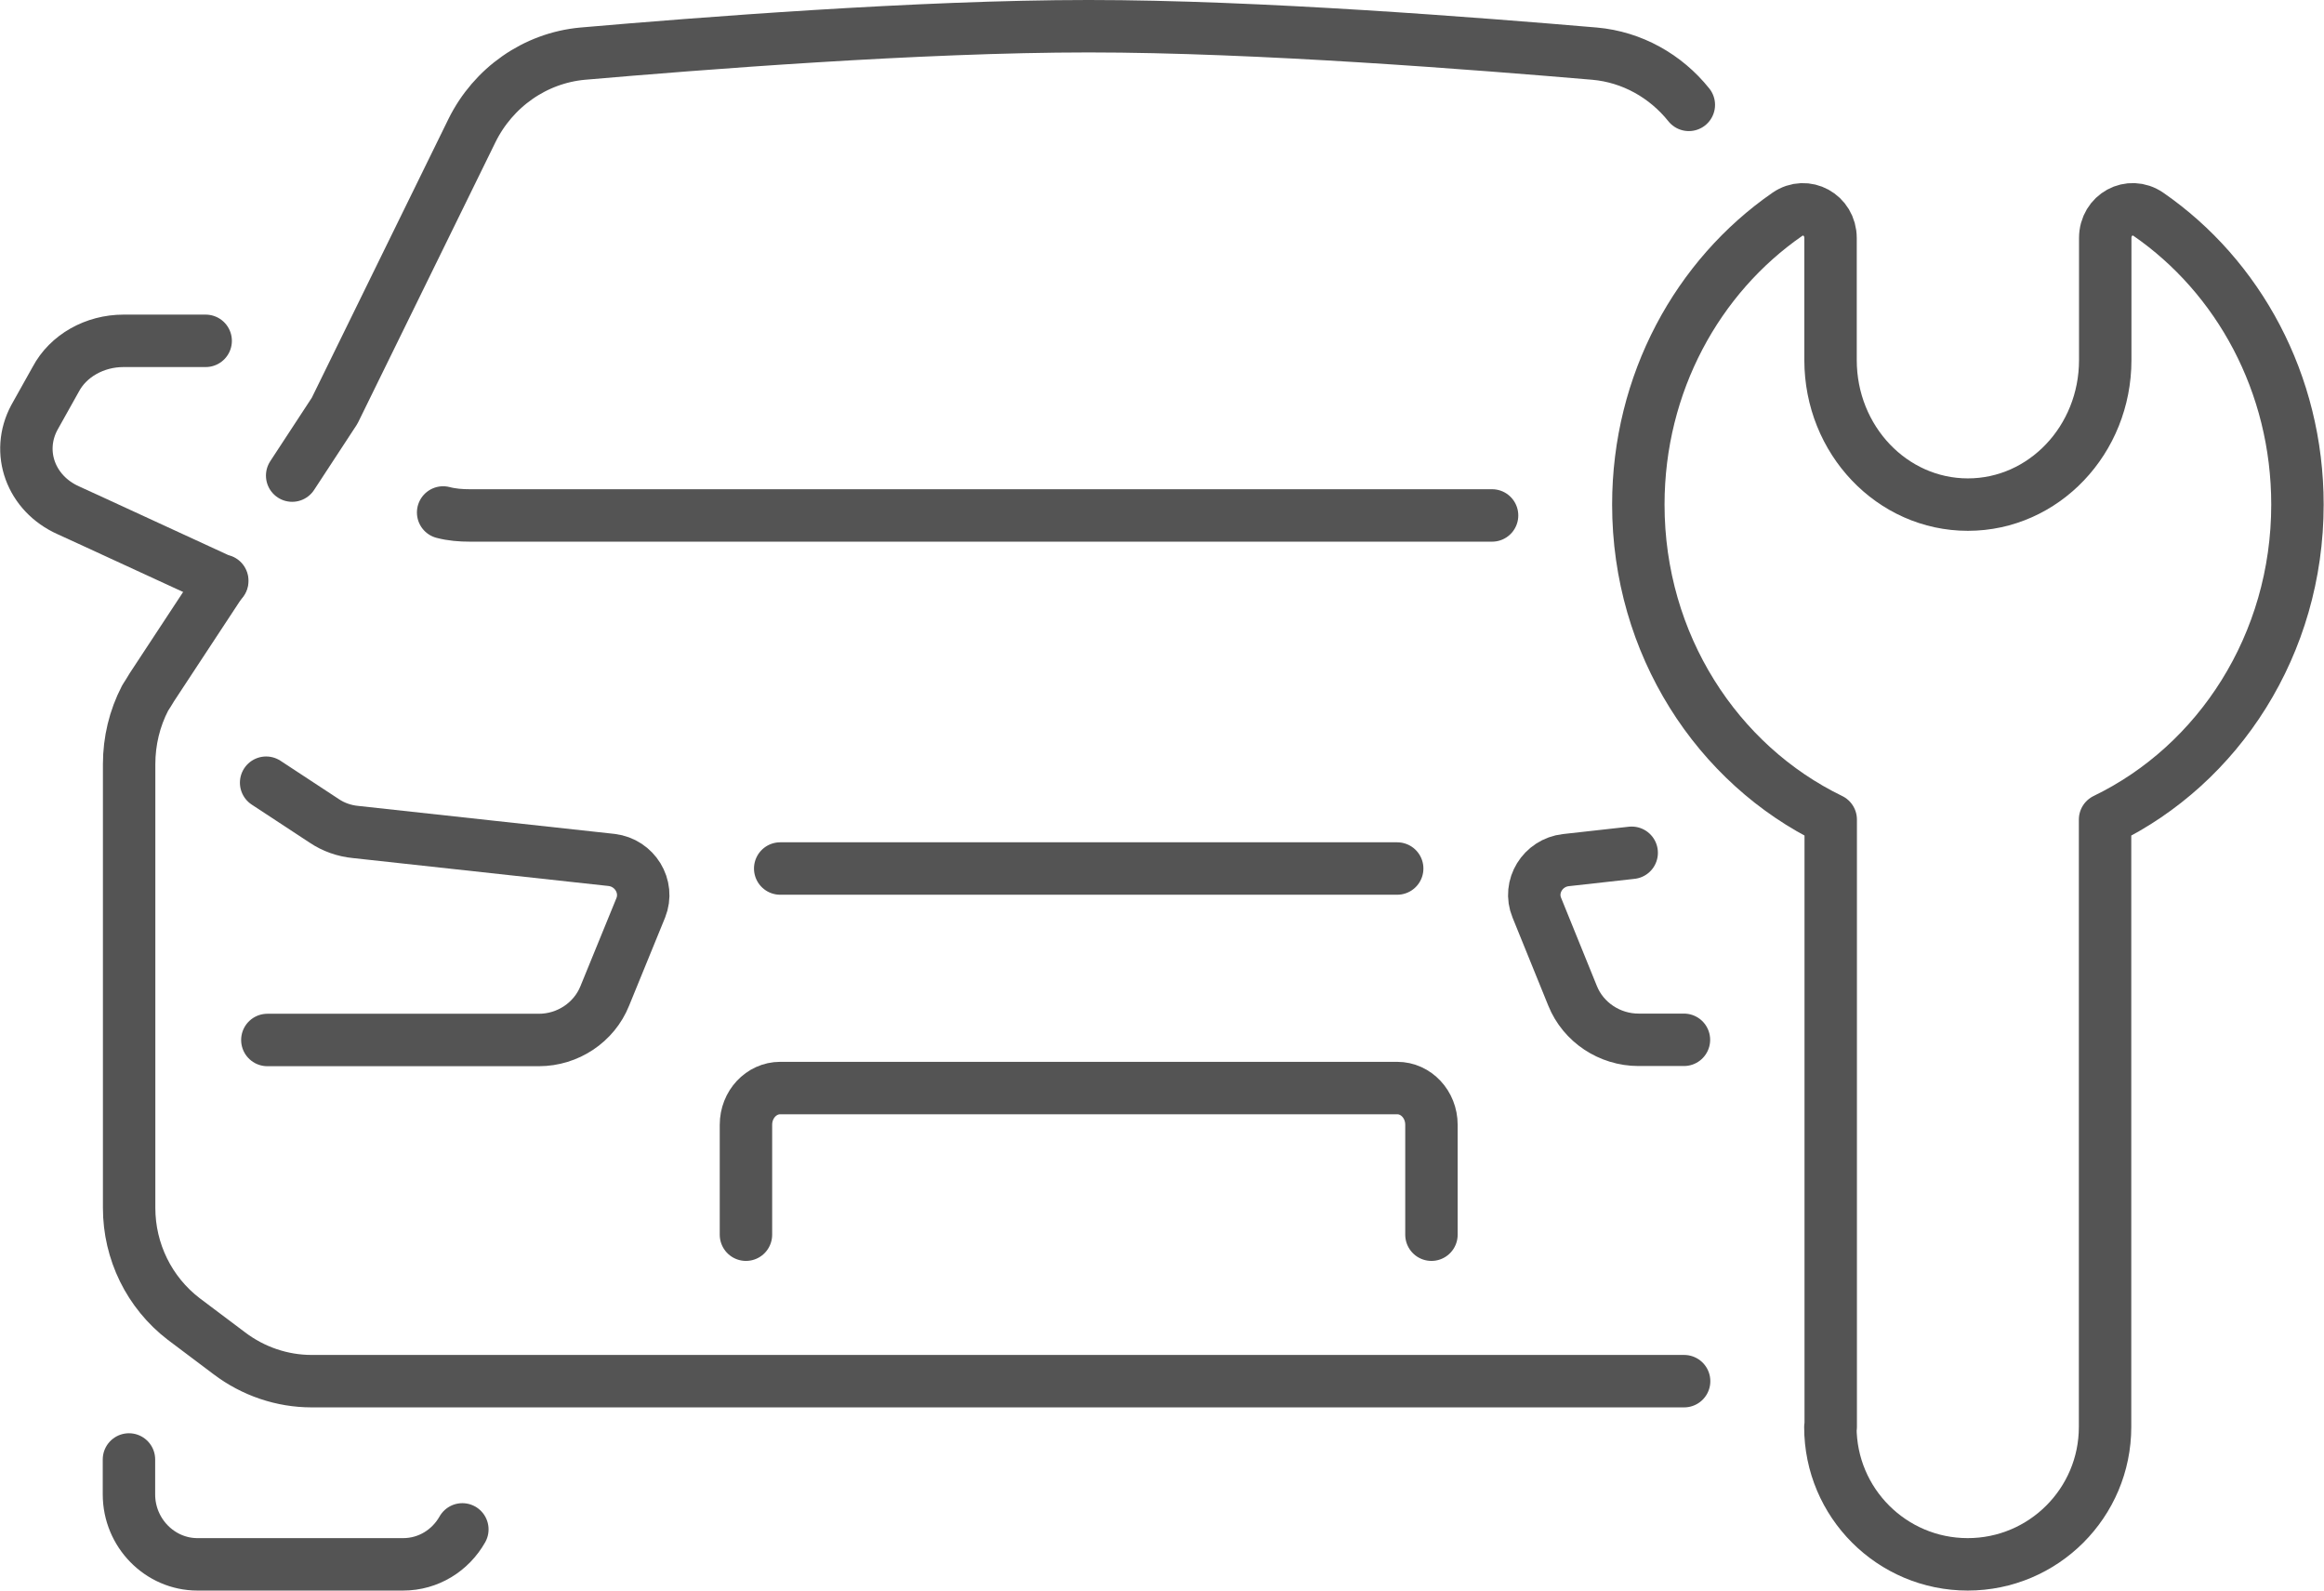 <?xml version="1.0" encoding="UTF-8"?><svg id="_レイヤー_2" xmlns="http://www.w3.org/2000/svg" width="133" height="91" viewBox="0 0 133 91"><defs><style>.cls-1{fill:none;stroke:#545454;stroke-linecap:round;stroke-linejoin:round;stroke-width:3px;}</style></defs><g id="_コンテンツ"><path class="cls-1" d="M104.77,81.64v-34.75c-6.49-3.14-11.01-10.02-11.01-18.02,0-6.95,3.4-13.06,8.53-16.61,1.06-.73,2.47.03,2.47,1.36v6.98c0,4.57,3.52,8.27,7.86,8.27h0c4.34,0,7.86-3.7,7.86-8.27v-6.98c0-1.34,1.41-2.09,2.47-1.36,5.14,3.55,8.53,9.66,8.53,16.61,0,8-4.51,14.88-11.01,18.02v34.75c0,4.34-3.52,7.86-7.86,7.86h0c-4.34,0-7.86-3.52-7.86-7.86Z"/><path class="cls-1" d="M16.72,27.21l2.43-3.71,7.86-16.03c1.22-2.47,3.61-4.15,6.33-4.4,6.58-.57,19.25-1.57,28.96-1.57s22.37,1.01,28.96,1.57c2.14.19,4.07,1.28,5.39,2.93"/><path class="cls-1" d="M7.38,83.5v2c0,2.2,1.77,4,3.92,4h11.77c1.45,0,2.71-.8,3.39-2"/><path class="cls-1" d="M25.36,29.32c.5.13,1.01.17,1.53.17h58.5"/><path class="cls-1" d="M12.69,33.24l-4,6.08c-.13.21-.25.42-.38.61-.61,1.17-.92,2.47-.92,3.79v25.39c0,2.49,1.15,4.84,3.12,6.35l2.62,1.97c1.36,1.03,3.02,1.59,4.7,1.59h78.55"/><path class="cls-1" d="M12.72,33.22v.02h-.02l-7.23-3.33-1.55-.71c-2.16-.96-3.02-3.33-1.95-5.32l1.22-2.18c.71-1.34,2.22-2.2,3.88-2.2h4.7"/><path class="cls-1" d="M15.23,44.78l3.32,2.18c.53.36,1.16.58,1.8.64l14.65,1.6c1.33.16,2.16,1.52,1.67,2.74l-2.06,5.04c-.61,1.52-2.12,2.52-3.77,2.52h-15.54"/><path class="cls-1" d="M93.38,48.79l-3.77.42c-1.32.15-2.16,1.51-1.66,2.72l2.05,5.05c.61,1.51,2.12,2.51,3.77,2.51h2.6"/><line class="cls-1" x1="44.65" y1="49.69" x2="79.96" y2="49.69"/><path class="cls-1" d="M42.69,70.64v-6.29c0-1.16.88-2.1,1.96-2.1h35.31c1.08,0,1.96.94,1.96,2.1v6.29"/></g></svg>